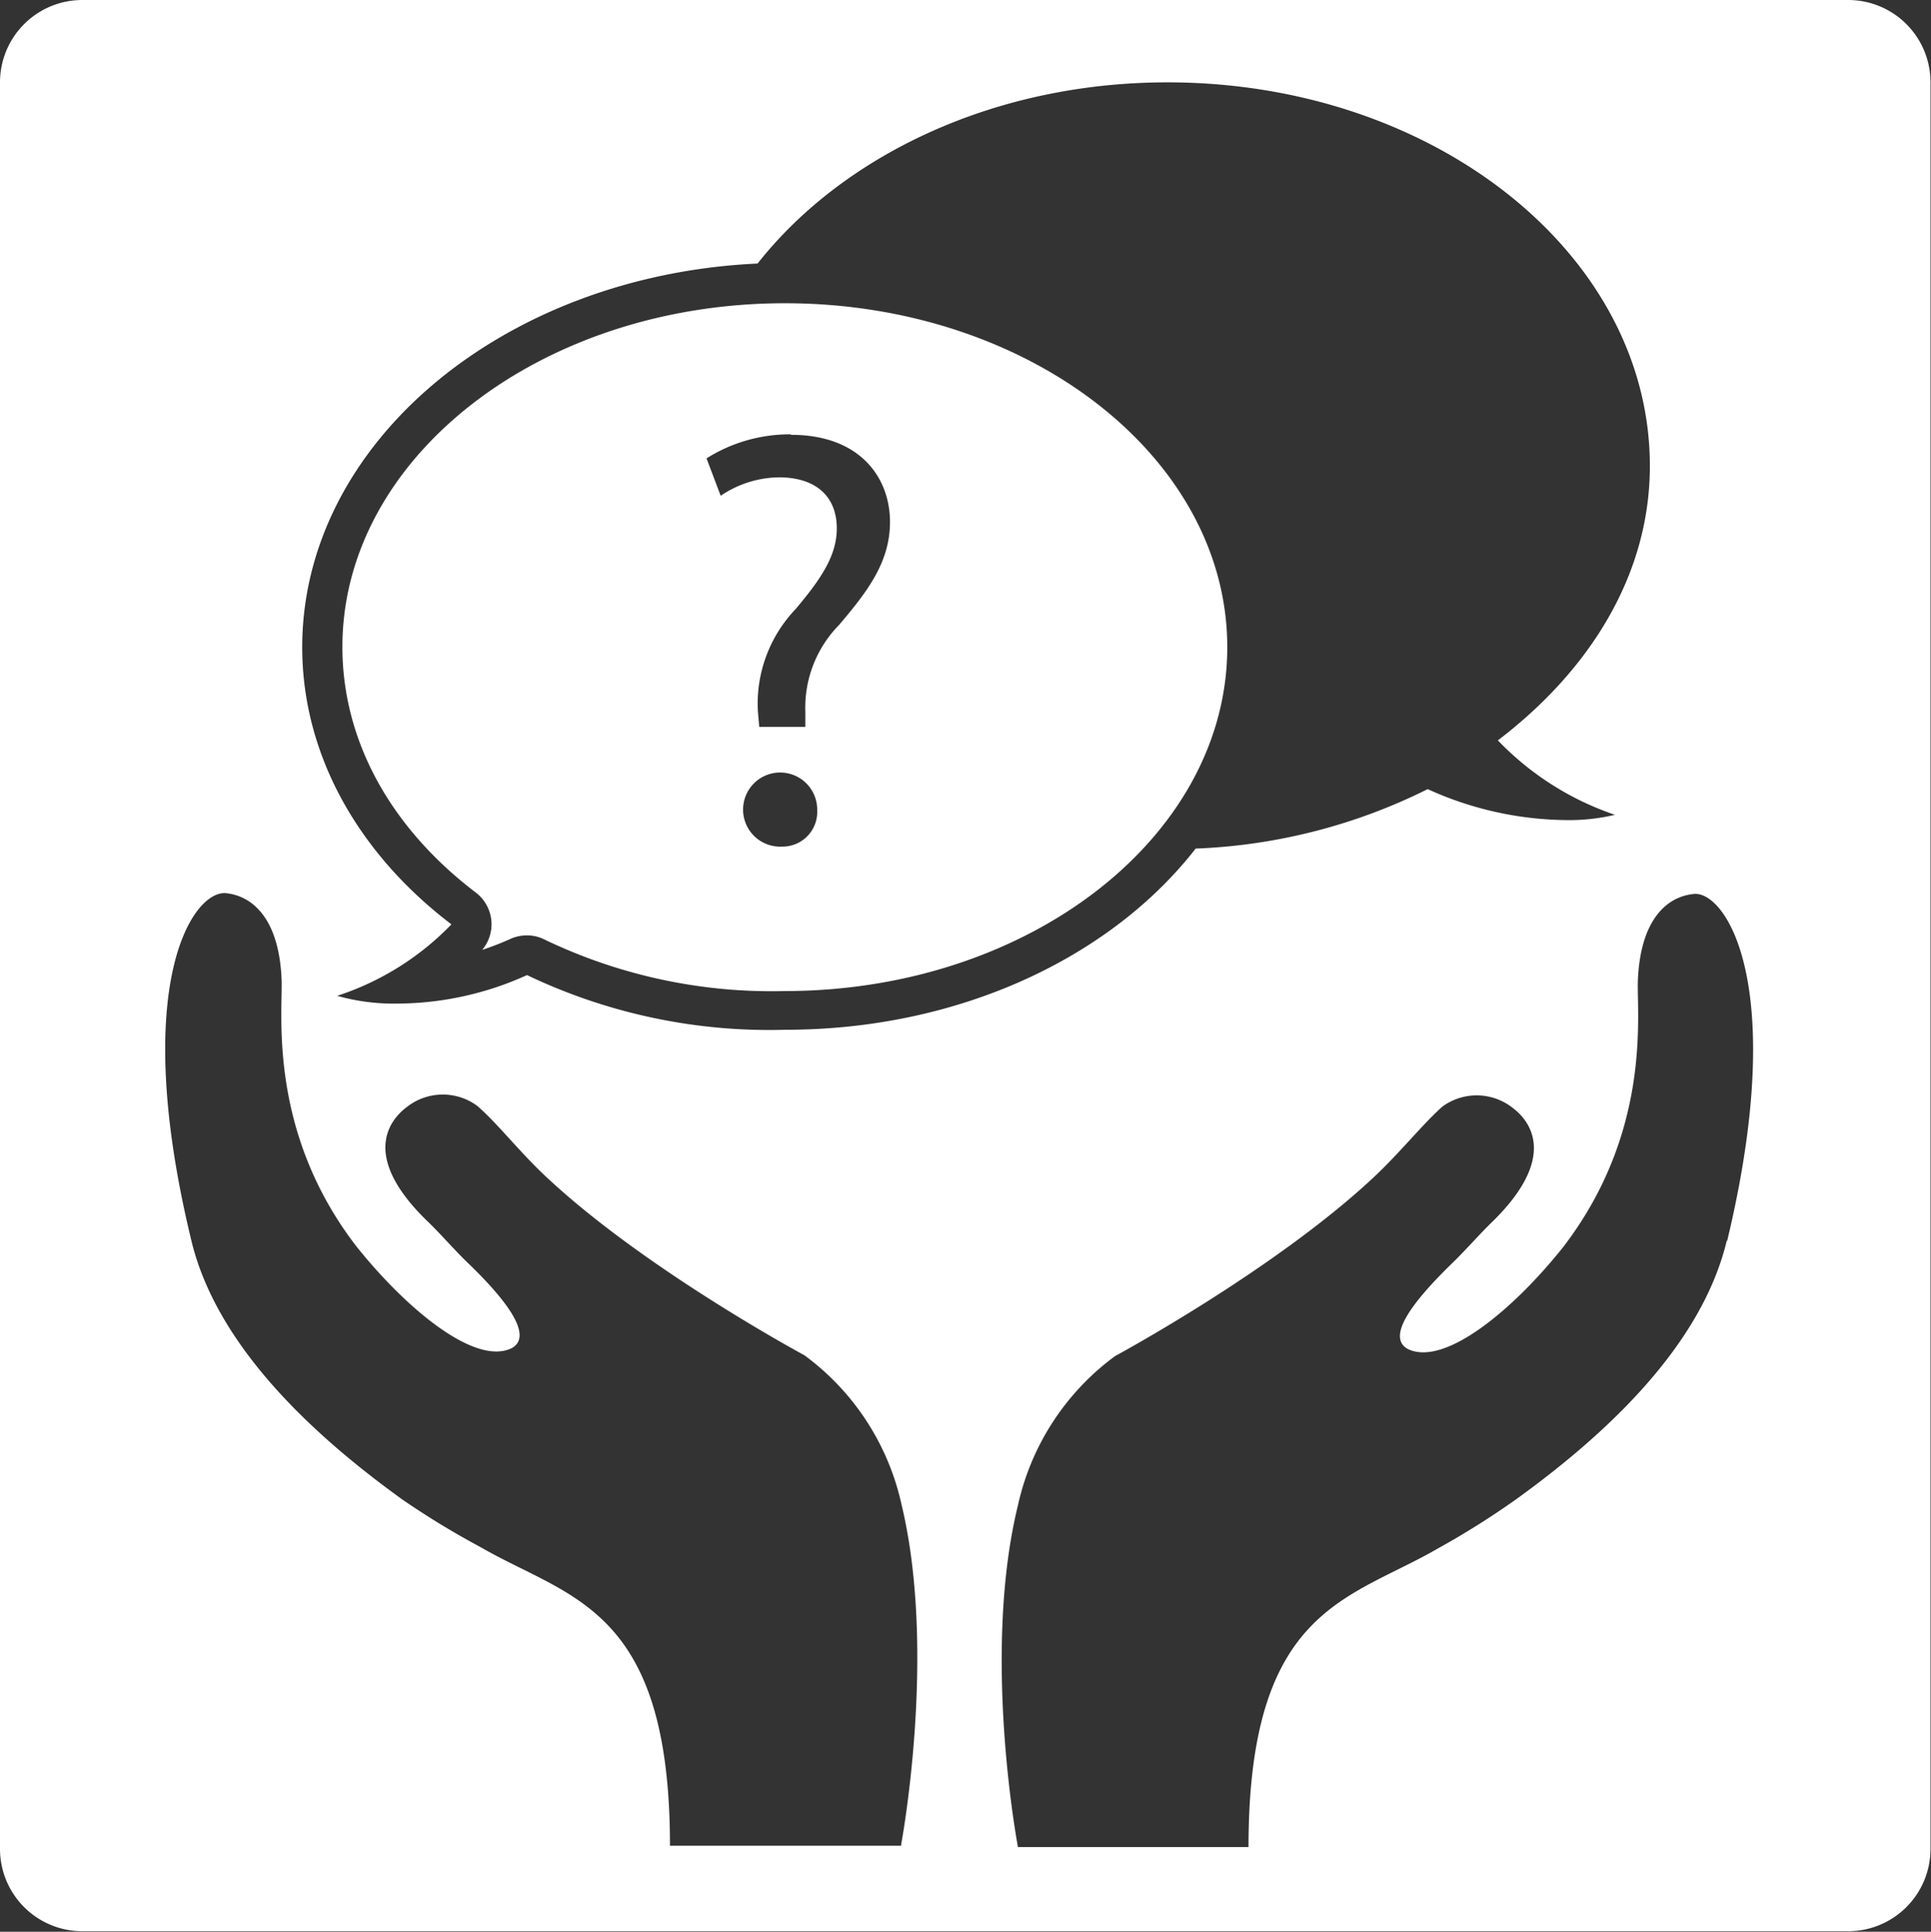 <svg xmlns="http://www.w3.org/2000/svg" viewBox="0 0 117.25 117.28"><rect x="0" y="0" width="117.25" height="117.28" fill="#333333" stroke="none"/><defs><style>.cls-1{fill:#fff;}</style></defs><g id="Layer_2" data-name="Layer 2"><g id="Layer_1-2" data-name="Layer 1"><path class="cls-1" d="M28.89,54.19a2.42,2.42,0,0,1,.39,3.48A17.24,17.24,0,0,0,31,57a2.43,2.43,0,0,1,1-.21,2.35,2.35,0,0,1,1.1.27,31.86,31.86,0,0,0,14.54,3.11c14.82,0,26.88-9.37,26.88-20.88S62.48,18.41,47.66,18.41,20.79,27.77,20.79,39.28C20.79,44.92,23.67,50.22,28.89,54.19ZM47.47,51.4a2.25,2.25,0,1,1,2.15-2.23A2.11,2.11,0,0,1,47.47,51.4Zm.57-25c4.14,0,6,2.56,6,5.29,0,2.44-1.36,4.21-3.09,6.25A7.16,7.16,0,0,0,48.9,43.2l0,.93h-2.8l-.08-.93A8.31,8.31,0,0,1,48.29,37c1.62-1.91,2.52-3.31,2.52-4.92,0-1.84-1.15-3.06-3.42-3.1a6.43,6.43,0,0,0-3.63,1.12l-.86-2.27A9.47,9.47,0,0,1,48,26.37Z"/><path class="cls-1" d="M112.22,0H5A5,5,0,0,0,0,5V112.25a5,5,0,0,0,5,5H112.22a5,5,0,0,0,5-5V5A5,5,0,0,0,112.22,0ZM46,16C51.19,9.42,60.38,5,70.89,5c16.18,0,29.29,10.43,29.29,23.29,0,6.62-3.66,12.42-9.23,16.66a17.74,17.74,0,0,0,7.11,4.52,12.07,12.07,0,0,1-3,.32,20.73,20.73,0,0,1-8.37-1.88,34.51,34.51,0,0,1-14.09,3.61c-5.16,6.63-14.39,11-24.92,11A34.14,34.14,0,0,1,32,59.2a19.2,19.2,0,0,1-7.82,1.73,12.75,12.75,0,0,1-3.71-.47,16.89,16.89,0,0,0,6.94-4.34c-5.58-4.24-9.06-10.22-9.06-16.84C18.37,26.86,30.61,16.71,46,16Zm8.68,96.06h-14c0-14.54-6.1-15-11.52-18.14a50,50,0,0,1-4.73-2.88c-5.3-3.82-11.25-9.24-12.81-15.72C7.83,59.66,11.75,54,13.74,54.23c1.59.17,3.22,1.54,3.36,5.29.07,2-.84,9.17,4.54,16.15,3,3.76,7.22,7.3,9.45,6.17,1.33-.77-.42-3-2.77-5.25-.81-.79-1.57-1.68-2.35-2.43-4-3.86-2.42-6.08-1.28-6.94a3.53,3.53,0,0,1,4.26-.1c1.19,1,2.65,2.89,4.3,4.41,6,5.59,15.59,10.75,15.59,10.75a15.33,15.33,0,0,1,5.9,9.06C56.92,100.41,54.7,112.09,54.7,112.09Zm50.17-36.74c-1.55,6.48-7.51,11.9-12.81,15.72A50,50,0,0,1,87.33,94c-5.42,3.15-11.52,3.6-11.52,18.14h-14s-2.22-11.68,0-20.75a15.33,15.33,0,0,1,5.9-9.06s9.57-5.16,15.59-10.75c1.65-1.52,3.11-3.37,4.3-4.41a3.53,3.53,0,0,1,4.26.1c1.14.86,2.69,3.08-1.28,6.94-.77.75-1.54,1.64-2.35,2.43-2.35,2.28-4.09,4.48-2.77,5.25,2.24,1.13,6.46-2.41,9.45-6.17,5.38-7,4.47-14.11,4.54-16.15.14-3.75,1.77-5.12,3.36-5.29C104.72,54,108.64,59.66,104.87,75.35Z"/></g></g></svg>